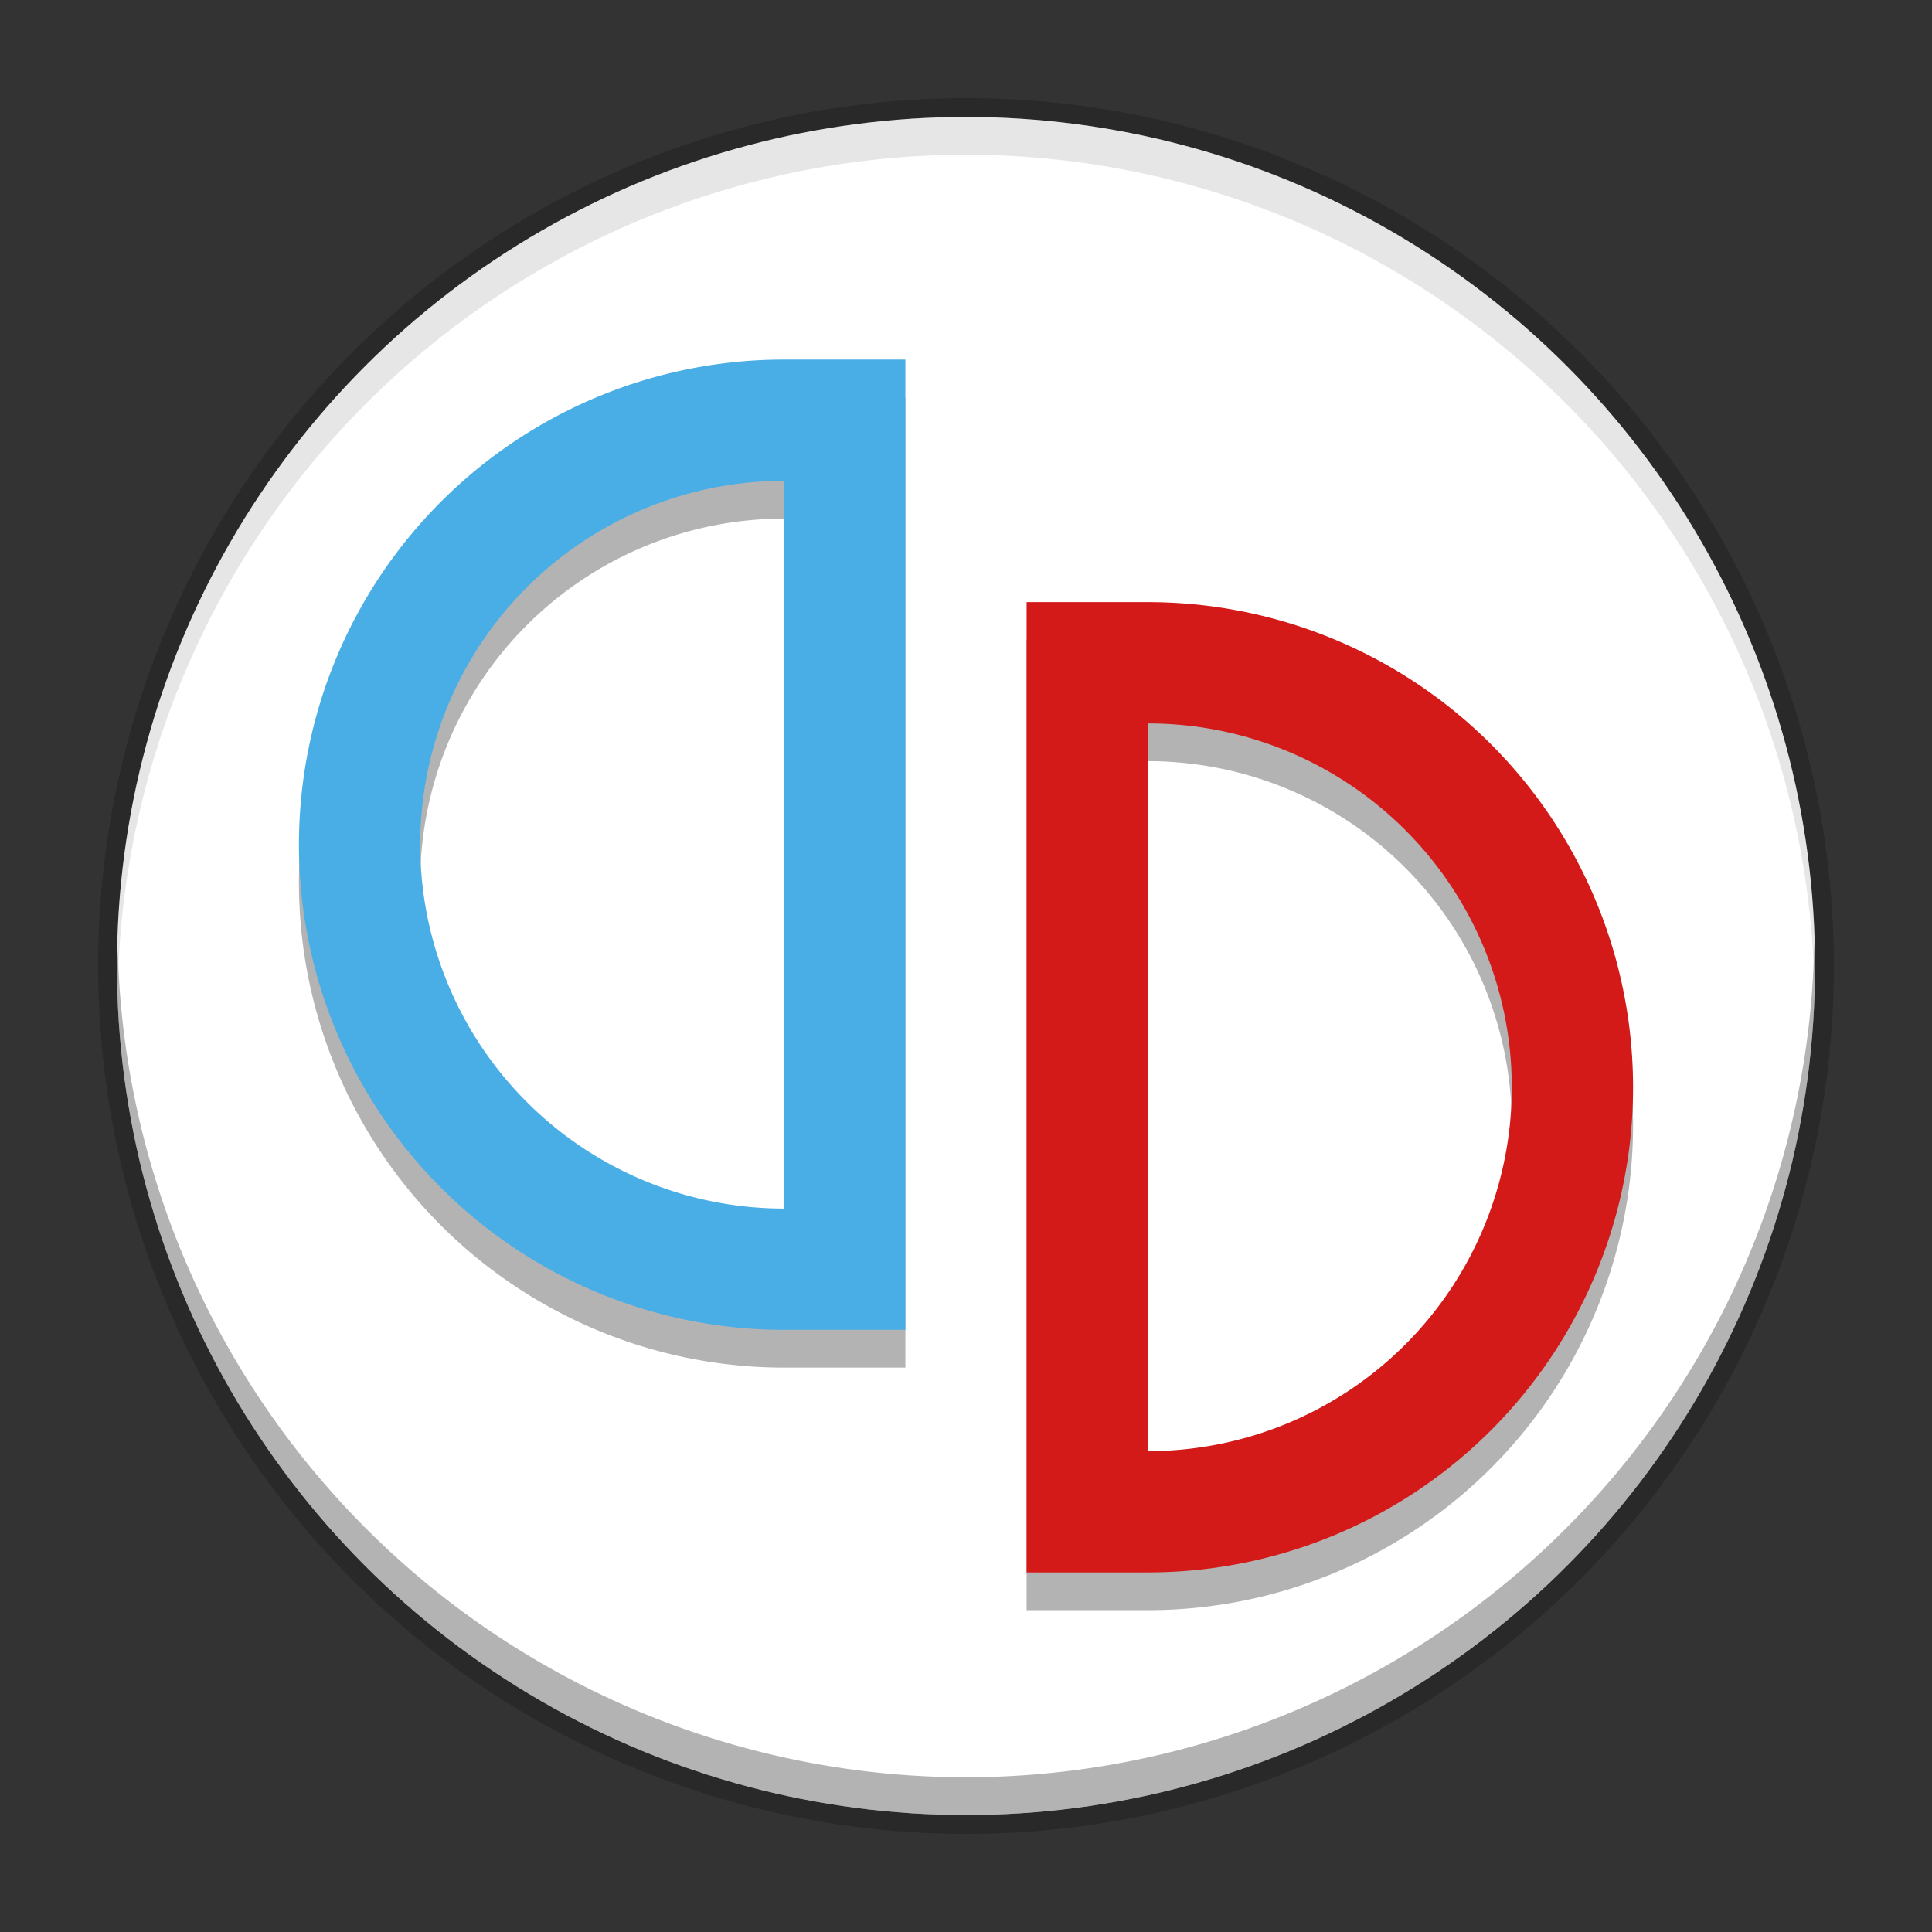 <svg width="512" height="512" version="1.1" xmlns="http://www.w3.org/2000/svg"><rect width="100%" height="100%" fill="#333333" stroke="none"/><g><circle cx="256" cy="256" r="225" fill="#fff" opacity=".2" stroke="#000" stroke-width="10"/><g stroke-width="8.036"><circle cx="256" cy="256" r="225" fill="#fff"/><path d="m304.21 169.57a128.57 128.57 0 0 1 128.57 128.57 128.57 128.57 0 0 1-128.57 128.57h-32.143v-257.14zm0 32.143v192.86a96.429 96.429 0 0 0 96.429-96.429 96.429 96.429 0 0 0-96.429-96.429z" opacity=".3"/><path d="m304.21 159.57a128.57 128.57 0 0 1 128.57 128.57 128.57 128.57 0 0 1-128.57 128.57h-32.143v-257.14zm0 32.143v192.86a96.429 96.429 0 0 0 96.429-96.429 96.429 96.429 0 0 0-96.429-96.429z" fill="#d41919"/><path d="m207.79 105.29a128.57 128.57 0 0 0-128.57 128.57 128.57 128.57 0 0 0 128.57 128.57h32.143v-257.14zm0 32.143v192.86a96.429 96.429 0 0 1-96.429-96.429 96.429 96.429 0 0 1 96.429-96.429z" opacity=".3"/><path d="m207.79 95.286a128.57 128.57 0 0 0-128.57 128.57 128.57 128.57 0 0 0 128.57 128.57h32.143v-257.14zm0 32.143v192.86a96.429 96.429 0 0 1-96.429-96.429 96.429 96.429 0 0 1 96.429-96.429z" fill="#4aaee6"/><path d="m480.79 250.15a225 225 0 0 1-224.79 220.85 225 225 0 0 1-224.79-219.15 225 225 0 0 0-0.207 4.146 225 225 0 0 0 225 225 225 225 0 0 0 225-225 225 225 0 0 0-0.207-5.854z" opacity=".3"/><path d="M 256,31 A 225,225 0 0 0 31,256 225,225 0 0 0 31.207,261.854 225,225 0 0 1 256,41 225,225 0 0 1 480.793,260.146 225,225 0 0 0 481,256 225,225 0 0 0 256,31 Z" opacity=".1"/></g></g></svg>
